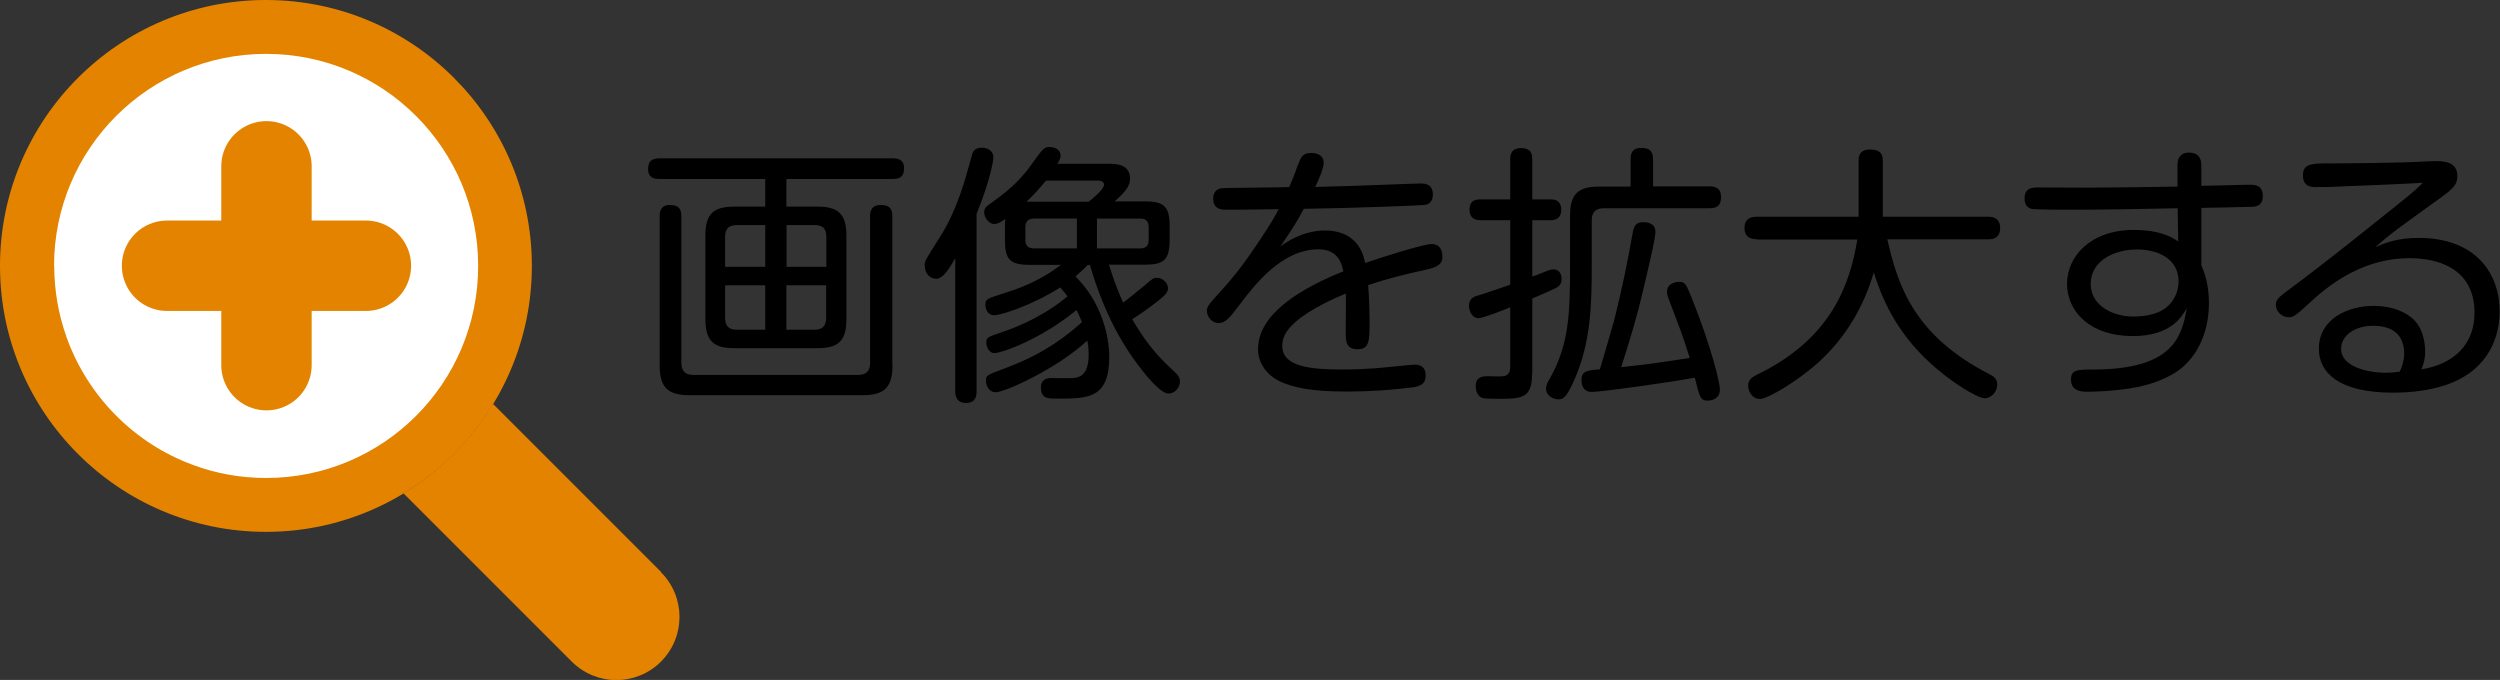 <svg viewBox="0 0 138.29 37.61" xmlns="http://www.w3.org/2000/svg"><rect x="0" y="0" width="138.29" height="37.61" fill="#333333" stroke="none"/><path d="m14.71 28.43c-7.56 0-13.71-6.15-13.71-13.71s6.15-13.72 13.71-13.72 13.71 6.15 13.71 13.71-6.15 13.71-13.71 13.71z" fill="#e48300"/><path d="m14.71 2c7.01 0 12.71 5.7 12.71 12.71s-5.7 12.71-12.71 12.71-12.71-5.7-12.71-12.71 5.7-12.71 12.71-12.71m0-2c-8.12 0-14.71 6.59-14.71 14.71s6.59 14.71 14.71 14.71 14.71-6.59 14.71-14.71-6.58-14.71-14.71-14.71z" fill="#e48300"/><path d="m2.99 14.71c0-6.48 5.25-11.73 11.73-11.73s11.73 5.25 11.73 11.73-5.25 11.73-11.73 11.73c-1.42 0-2.78-.25-4.04-.72-3.27-1.2-5.85-3.82-7.01-7.1-.43-1.22-.67-2.54-.67-3.91z" fill="#fff"/><path d="m9.24 14.7h11" fill="none" stroke="#e48300" stroke-linecap="round" stroke-linejoin="round" stroke-width="5"/><path d="m14.74 20.2v-11" fill="none" stroke="#e48300" stroke-linecap="round" stroke-linejoin="round" stroke-width="5"/><path d="m36.57 31.64-9.3-9.3c-1.23 2.02-2.93 3.72-4.95 4.95l9.3 9.3c.68.68 1.58 1.03 2.47 1.03s1.79-.34 2.47-1.02c1.37-1.37 1.37-3.58 0-4.95z" fill="#e48300"/><path d="m45.23 11.43c1.15 0 1.59.42 1.59 1.6v4.63c0 1.21-.46 1.6-1.59 1.6h-4.61c-1.09 0-1.6-.35-1.6-1.6v-4.63c0-1.22.46-1.6 1.6-1.6h1.71v-1.53h-5.86c-.15 0-.62 0-.62-.54 0-.41.17-.6.62-.6h12.93c.15 0 .61 0 .61.54 0 .42-.18.6-.61.6h-5.9v1.53zm4.14 8.78c0 1.26-.5 1.65-1.65 1.65h-9.58c-1.16 0-1.65-.39-1.65-1.65v-8.25c0-.18.02-.62.55-.62.41 0 .65.12.65.62v8.11c0 .45.21.67.67.67h9.1c.48 0 .67-.23.67-.67v-8.11c0-.18.02-.62.57-.62.43 0 .66.12.66.62v8.25zm-7.04-5.45v-2.31h-1.57c-.45 0-.65.21-.65.65v1.66zm0 1.02h-2.22v1.8c0 .45.2.66.65.66h1.57zm1.17-1.02h2.21v-1.66c0-.44-.19-.65-.64-.65h-1.56v2.31zm0 1.02v2.46h1.56c.43 0 .64-.21.64-.66v-1.8h-2.21z"/><path d="m54.02 21.66c0 .15 0 .63-.58.63s-.6-.48-.6-.63v-7.38c-.31.54-.66 1.14-1.05 1.14-.33 0-.64-.27-.64-.75 0-.23.01-.24.88-1.62.9-1.42 1.35-3.06 1.72-4.42.04-.19.13-.46.56-.46.3 0 .64.15.64.54 0 .23-.24 1.44-.93 3.12v9.84zm7.33-6.99c.33 1.04.53 1.52.78 2.07.39-.3.78-.61 1.16-.93.48-.42.51-.44.72-.44.32 0 .6.3.6.58 0 .19-.12.36-.57.71-.6.46-.84.63-1.41 1 .92 1.59 1.7 2.31 2.34 2.91.17.15.3.3.3.54 0 .31-.27.66-.63.66-.45 0-1.27-1.02-1.74-1.65-.67-.9-1.77-2.58-2.61-5.46h-.13c-.15.17-.32.33-.67.63 1.44 1.42 1.87 3.3 1.87 4.44 0 2.32-1.17 2.32-2.88 2.32-.52 0-.9 0-.9-.63 0-.39.27-.51.57-.51.06 0 .91.01.96.01.45 0 1.11 0 1.11-1.29 0-.39-.04-.65-.08-.79-1.6 1.51-4.54 2.86-5.07 2.86-.34 0-.53-.35-.53-.63 0-.31.03-.31 1.08-.71 2.28-.84 3.53-1.92 4.23-2.54-.12-.31-.2-.48-.3-.67-2.04 1.67-4.18 2.38-4.53 2.38s-.46-.39-.46-.58c0-.28.04-.3.88-.58 2.01-.69 3.19-1.62 3.61-1.98-.07-.1-.18-.24-.4-.49-1.63 1.03-3.32 1.54-3.66 1.54s-.48-.33-.48-.57c0-.33.06-.34 1.03-.65 1.35-.42 2.28-.91 3.15-1.57h-1.75c-1.07 0-1.35-.3-1.35-1.36v-.78c0-.15 0-.24.02-.4-.27.19-.42.28-.62.28-.29 0-.55-.36-.55-.64 0-.2.1-.33.29-.45.61-.44 1.54-1.09 2.29-2.15.66-.92.73-1.02 1.03-1.02s.62.15.62.48c0 .15-.09.31-.18.45h2.86c.32 0 1.16 0 1.16.81 0 .38-.17.66-.85 1.27h1.69c1.05 0 1.35.3 1.35 1.36v.78c0 1.08-.32 1.36-1.35 1.36h-2zm-1.78-2.58h-2.37c-.36 0-.48.2-.48.48v.69c0 .27.09.48.48.48h2.37zm1.5-1.87c0-.23-.26-.23-.39-.23h-2.82c-.38.46-.67.78-1.08 1.17h3.43c.15-.1.86-.68.86-.94zm-.39 1.87v1.65h2.4c.34 0 .46-.18.46-.48v-.69c0-.25-.08-.48-.46-.48z"/><path d="m71.81 9.12c.13-.39.24-.66.69-.66.14 0 .72 0 .72.56 0 .31-.3.98-.47 1.32.81-.03 1.86-.04 3.25-.1 1.73-.07 2.52-.09 2.6-.09.17 0 .66 0 .66.61 0 .53-.38.57-.49.58-.12.02-3.74.17-6.65.21-.36.69-.67 1.17-1.29 2.08.99-.73 1.88-.88 2.46-.88 1.43 0 2.06.85 2.22 1.8.97-.34 3.25-1.05 3.67-1.05.57 0 .61.51.61.69 0 .46-.33.6-.92.73-1.2.27-1.98.45-3.19.85.06.63.08 1.73.08 2.02 0 1.08-.02 1.53-.66 1.53s-.66-.45-.66-.89c0-.29.01-1.53.01-1.78 0-.21 0-.29-.01-.41-.5.2-1.96.84-2.79 1.58-.55.49-.72.88-.72 1.32 0 1.17 1.63 1.3 3.33 1.3.25 0 1.36 0 2.68-.15.75-.07 1.2-.12 1.3-.12.27 0 .62.08.62.6 0 .39-.18.57-.67.65-1.12.15-2.47.24-3.67.24-2.15 0-2.99-.26-3.6-.51-.81-.34-1.33-1.03-1.33-1.84 0-2.01 2.52-3.42 4.72-4.3-.08-.36-.25-1.22-1.37-1.22-2.04 0-3.54 1.98-4.29 2.96-.61.81-.85 1.12-1.24 1.12s-.65-.36-.65-.69c0-.17.09-.33.42-.69.95-1.04 1.47-1.64 2.59-3.33.56-.84.83-1.32.96-1.59-1.25.02-2.34.03-2.91.03-.2 0-.71 0-.71-.61 0-.36.19-.56.5-.58.1-.02 3.12-.04 3.7-.06.14-.3.36-.85.48-1.23z"/><path d="m84.75 20.66c0 1.4-.58 1.4-1.93 1.4-.24 0-.72 0-.86-.06-.29-.14-.33-.5-.33-.65 0-.54.44-.54.71-.54.22 0 .58.03.81 0 .33-.03.39-.29.39-.51v-3.3c-.38.15-1.5.6-1.75.6-.36 0-.53-.39-.53-.69 0-.4.27-.51.55-.58.35-.1.98-.33 1.73-.58v-3.57h-1.63c-.15 0-.62 0-.62-.58s.43-.57.62-.57h1.63v-2.21c0-.17 0-.63.6-.63s.62.4.62.63v2.21h1.02c.14 0 .58 0 .58.57 0 .52-.36.58-.58.58h-1.02v3.12c.06-.03.38-.13.43-.16.41-.17.58-.24.74-.24.29 0 .45.23.45.52 0 .35-.2.45-.33.52-.2.1-.86.39-1.29.57v4.15zm5.45-11.85c0-.18 0-.63.58-.63.46 0 .66.17.66.63v1.5h3.13c.2 0 .63.02.63.58 0 .42-.15.63-.63.63h-5.85c-.43 0-.67.19-.67.67v2.45c0 2.34-.06 4.35-.99 6.43-.4.9-.58 1.02-.85 1.02-.29 0-.69-.21-.69-.57 0-.18.04-.3.21-.58 1.07-1.9 1.12-3.61 1.12-6.31v-2.71c0-1.2.46-1.6 1.61-1.6h1.74v-1.5zm-.95 9.07c.57-2.29.76-3.33 1.05-4.92.08-.45.17-.67.6-.67.11 0 .29.01.45.1.21.12.22.34.22.44 0 .31-.19 1.15-.66 3.15-.39 1.63-.57 2.23-1.23 4.33 1.46-.15 2.64-.33 3.79-.51-.42-1.33-.51-1.54-1.14-3.19-.03-.08-.12-.3-.12-.47 0-.48.51-.55.66-.55.36 0 .4.13.73.94 1.12 2.82 1.54 4.69 1.54 5.01 0 .56-.52.62-.66.62-.42 0-.45-.14-.73-1.27-1.12.22-5.14.79-5.7.79s-.57-.54-.57-.65c0-.51.3-.54 1.02-.6.11-.36.63-2.15.74-2.55z"/><path d="m97.17 13.23c-.18 0-.67-.02-.67-.61 0-.54.36-.63.67-.63h5.64v-3.09c0-.17 0-.63.63-.63.5 0 .71.18.71.63v3.09h5.83c.18 0 .66.02.66.62 0 .54-.36.63-.66.63h-5.58c.58 2.58 1.5 5.32 5.61 7.44.27.13.47.27.47.6 0 .38-.32.75-.69.75-.43 0-1.95-.96-3.01-1.94-1.98-1.81-2.71-3.7-3.13-5.02-.51 1.75-1.47 3.54-3.08 4.99-1.17 1.05-2.8 2.01-3.22 2.01s-.65-.42-.65-.73.18-.46.48-.61c4.17-2.01 5.16-5.06 5.56-7.48h-5.56z"/><path d="m121.76 14.64c.18.45.43 1.08.43 2.14 0 1.73-.76 3.19-1.96 3.89-1.26.73-2.55.87-3.75.96-.17.01-.62.04-.93.04-.38 0-.99 0-.99-.68 0-.54.32-.55 1.32-.55 4.17-.03 4.81-1.67 5.08-3.39-.27.47-.88 1.54-2.98 1.54-2.4 0-3.64-1.38-3.64-2.89s1.29-2.98 3.69-2.98c.87 0 1.75.13 2.46.64l-.03-1.84c-1.96.04-4.12.08-5.88.08-.36 0-2.05 0-2.23-.05-.09-.03-.36-.13-.36-.57 0-.61.45-.61.78-.61.78 0 2.02.01 2.8.01 1.62-.01 3.25-.03 4.88-.06v-1.17c-.01-.41.18-.71.63-.71.5 0 .69.3.69.69v1.15c2.41-.06 2.68-.06 2.73-.06.22 0 .67.02.67.62s-.45.6-.67.6c-.76.02-1.96.05-2.73.06v3.14zm-1.92 2.36c.42-.34.67-.88.67-1.42 0-1.36-1.28-1.78-2.29-1.78-1.28 0-2.57.63-2.57 1.9s1.32 1.81 2.33 1.81c.41 0 1.29-.04 1.86-.51z"/><path d="m132.56 11.37c.99-.78 1.26-1.06 1.46-1.26-.9.06-3.33.16-4.94.22-.21.02-.81.02-1.02.02-.48 0-.67-.24-.67-.65 0-.55.34-.66 1.17-.66 1.18 0 4.26-.03 5.44-.1.27-.01.62-.03.79-.03.71 0 1.14.21 1.14.84 0 .44-.18.65-.98 1.23-.36.25-1.95 1.41-2.28 1.65-.51.38-.84.66-1.28 1.04.58-.24 1.21-.51 2.4-.51 3.19 0 4.48 2 4.48 4.06 0 1.29-.51 3.18-2.87 4.04-.97.34-2.01.46-3.04.46-3 0-4.09-1.12-4.09-2.43 0-1.66 1.62-2.37 3.02-2.37.76 0 1.54.18 2.13.67.6.51.73 1.31.73 1.88 0 .39-.09.69-.21.96 1.84-.29 2.94-1.42 2.94-3.12 0-2.53-2.12-3.03-3.6-3.03-2.43 0-4.26 1.31-5.41 2.37-.84.77-.99.9-1.26.9-.39 0-.72-.33-.72-.69 0-.23.13-.4.5-.67.97-.72 2.29-1.73 3.5-2.69zm.43 8.21c0-1.26-.88-1.56-1.74-1.56s-1.75.45-1.75 1.29c0 .92 1.35 1.31 2.49 1.31.25 0 .43-.02.75-.06.13-.25.25-.63.25-.98z"/></svg>